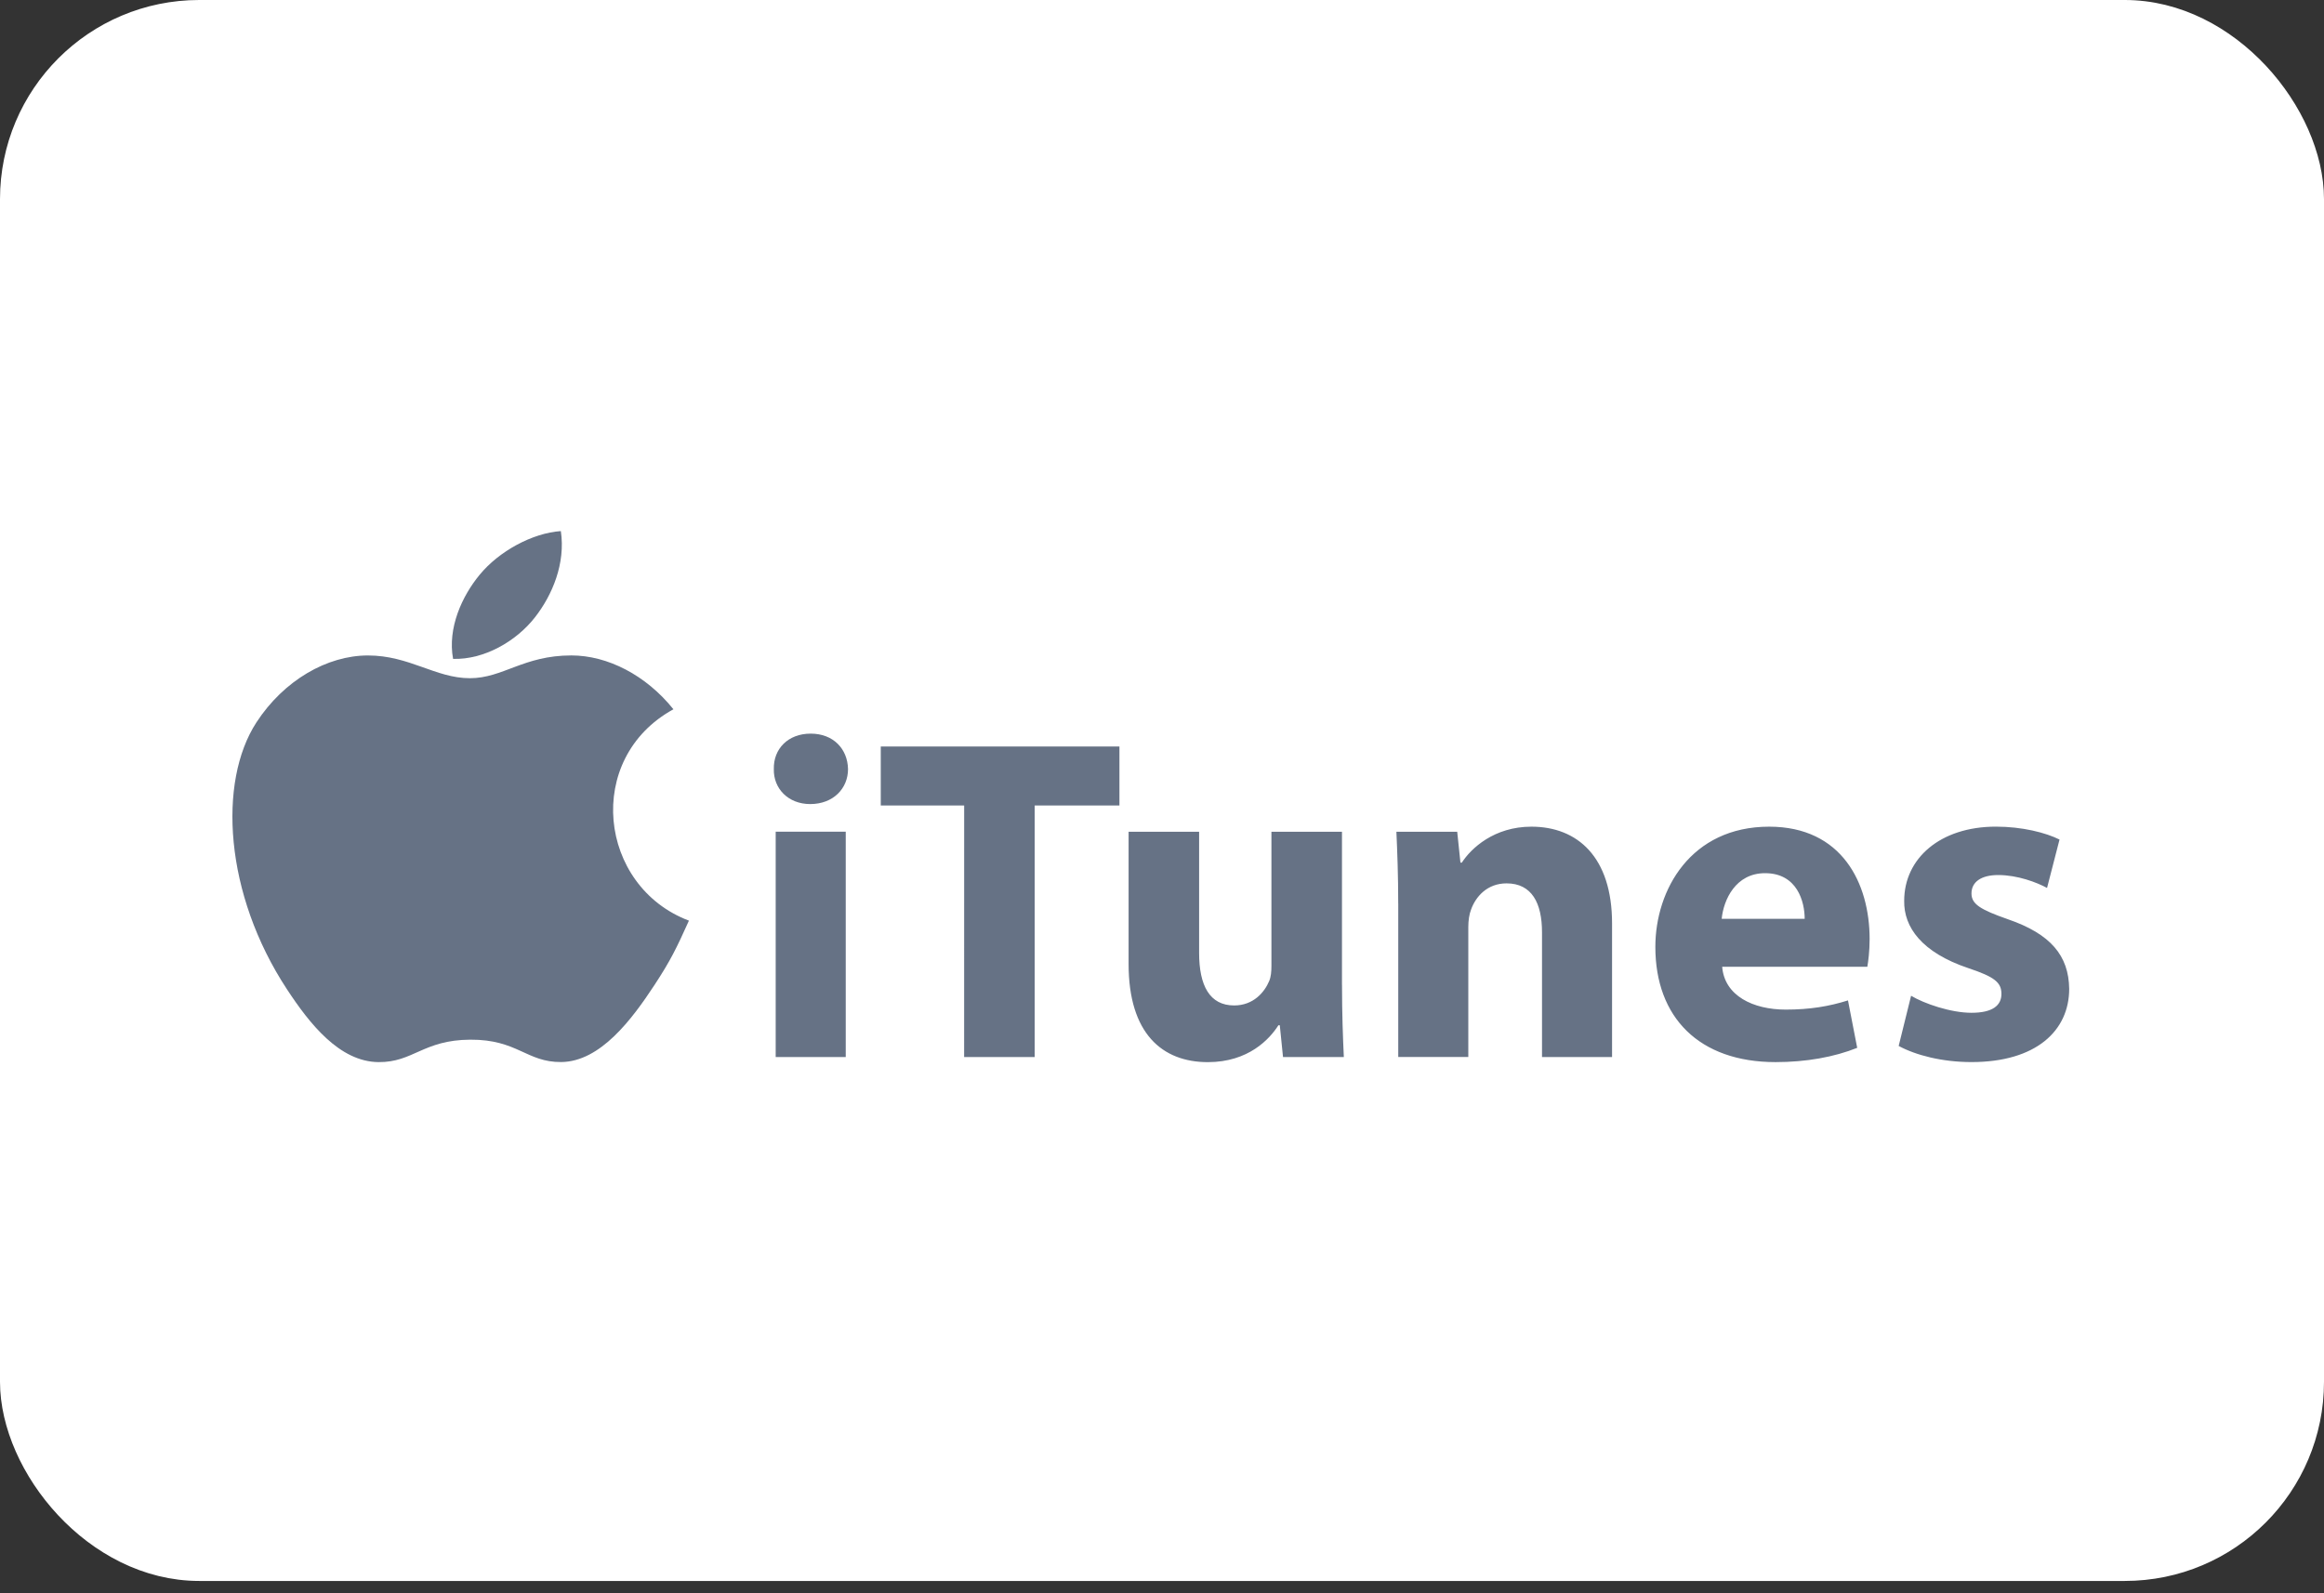 <svg xmlns="http://www.w3.org/2000/svg" width="70" height="48" viewBox="0 0 70 48" fill="none"><rect x="0" y="0" width="70" height="48" fill="#333333" stroke="none"/><rect x="0.5" y="0.5" width="69" height="46.629" rx="5.5" fill="white" stroke="white"></rect><g clip-path="url(#clip0_2101_16474)"><path d="M20.751 27.736C20.376 28.569 20.195 28.941 19.712 29.677C19.037 30.705 18.085 31.984 16.906 31.996C15.858 32.005 15.588 31.314 14.166 31.322C12.745 31.329 12.448 32.008 11.4 31.998C10.221 31.987 9.319 30.832 8.644 29.805C6.756 26.931 6.559 23.559 7.722 21.766C8.55 20.493 9.855 19.747 11.083 19.747C12.333 19.747 13.119 20.432 14.152 20.432C15.154 20.432 15.764 19.746 17.21 19.746C18.302 19.746 19.459 20.341 20.284 21.368C17.582 22.848 18.022 26.705 20.751 27.736Z" fill="#667285"></path><path d="M16.114 18.597C16.639 17.924 17.038 16.972 16.893 16C16.035 16.059 15.032 16.605 14.447 17.316C13.915 17.961 13.476 18.919 13.647 19.85C14.583 19.878 15.552 19.319 16.114 18.597Z" fill="#667285"></path><path d="M25.543 23.17C25.543 23.753 25.099 24.224 24.404 24.224C23.738 24.224 23.294 23.753 23.308 23.17C23.294 22.559 23.738 22.102 24.418 22.102C25.099 22.102 25.529 22.559 25.543 23.17ZM23.364 31.846V25.057H25.474V31.846H23.364ZM29.041 24.266H26.529V22.49H33.718V24.266H31.165V31.846H29.04L29.041 24.266ZM40.422 29.667C40.422 30.555 40.45 31.276 40.477 31.846H38.645L38.548 30.888H38.506C38.242 31.304 37.603 31.999 36.382 31.999C35.007 31.999 33.994 31.138 33.994 29.042V25.059H36.118V28.709C36.118 29.695 36.437 30.291 37.173 30.291C37.756 30.291 38.089 29.889 38.228 29.556C38.283 29.431 38.296 29.265 38.296 29.098V25.059H40.421V29.667L40.422 29.667ZM42.115 27.223C42.115 26.375 42.087 25.654 42.06 25.058H43.892L43.989 25.988H44.031C44.309 25.558 45.002 24.905 46.127 24.905C47.515 24.905 48.556 25.821 48.556 27.82V31.846H46.446V28.084C46.446 27.21 46.141 26.613 45.378 26.613C44.794 26.613 44.447 27.015 44.309 27.403C44.254 27.541 44.226 27.736 44.226 27.93V31.844H42.116V27.223L42.115 27.223ZM51.873 29.125C51.942 29.999 52.803 30.416 53.788 30.416C54.51 30.416 55.093 30.319 55.662 30.139L55.94 31.568C55.246 31.846 54.399 31.998 53.483 31.998C51.178 31.998 49.86 30.652 49.86 28.527C49.86 26.806 50.929 24.905 53.288 24.905C55.482 24.905 56.314 26.612 56.314 28.292C56.314 28.653 56.272 28.973 56.245 29.125L51.873 29.125ZM54.358 27.681C54.358 27.168 54.135 26.306 53.164 26.306C52.275 26.306 51.914 27.111 51.858 27.681H54.358ZM57.563 29.999C57.953 30.234 58.757 30.512 59.382 30.512C60.02 30.512 60.284 30.29 60.284 29.943C60.284 29.596 60.076 29.43 59.285 29.166C57.882 28.694 57.341 27.931 57.355 27.139C57.355 25.862 58.438 24.904 60.118 24.904C60.909 24.904 61.618 25.085 62.034 25.293L61.658 26.751C61.352 26.584 60.77 26.362 60.187 26.362C59.674 26.362 59.382 26.57 59.382 26.917C59.382 27.236 59.646 27.403 60.479 27.694C61.77 28.138 62.311 28.791 62.325 29.79C62.325 31.054 61.326 31.997 59.382 31.997C58.495 31.997 57.702 31.789 57.189 31.511L57.563 29.999Z" fill="#667285"></path></g><defs><clipPath id="clip0_2101_16474"><rect width="55.325" height="16" fill="white" transform="translate(7 16)"></rect></clipPath></defs></svg>
